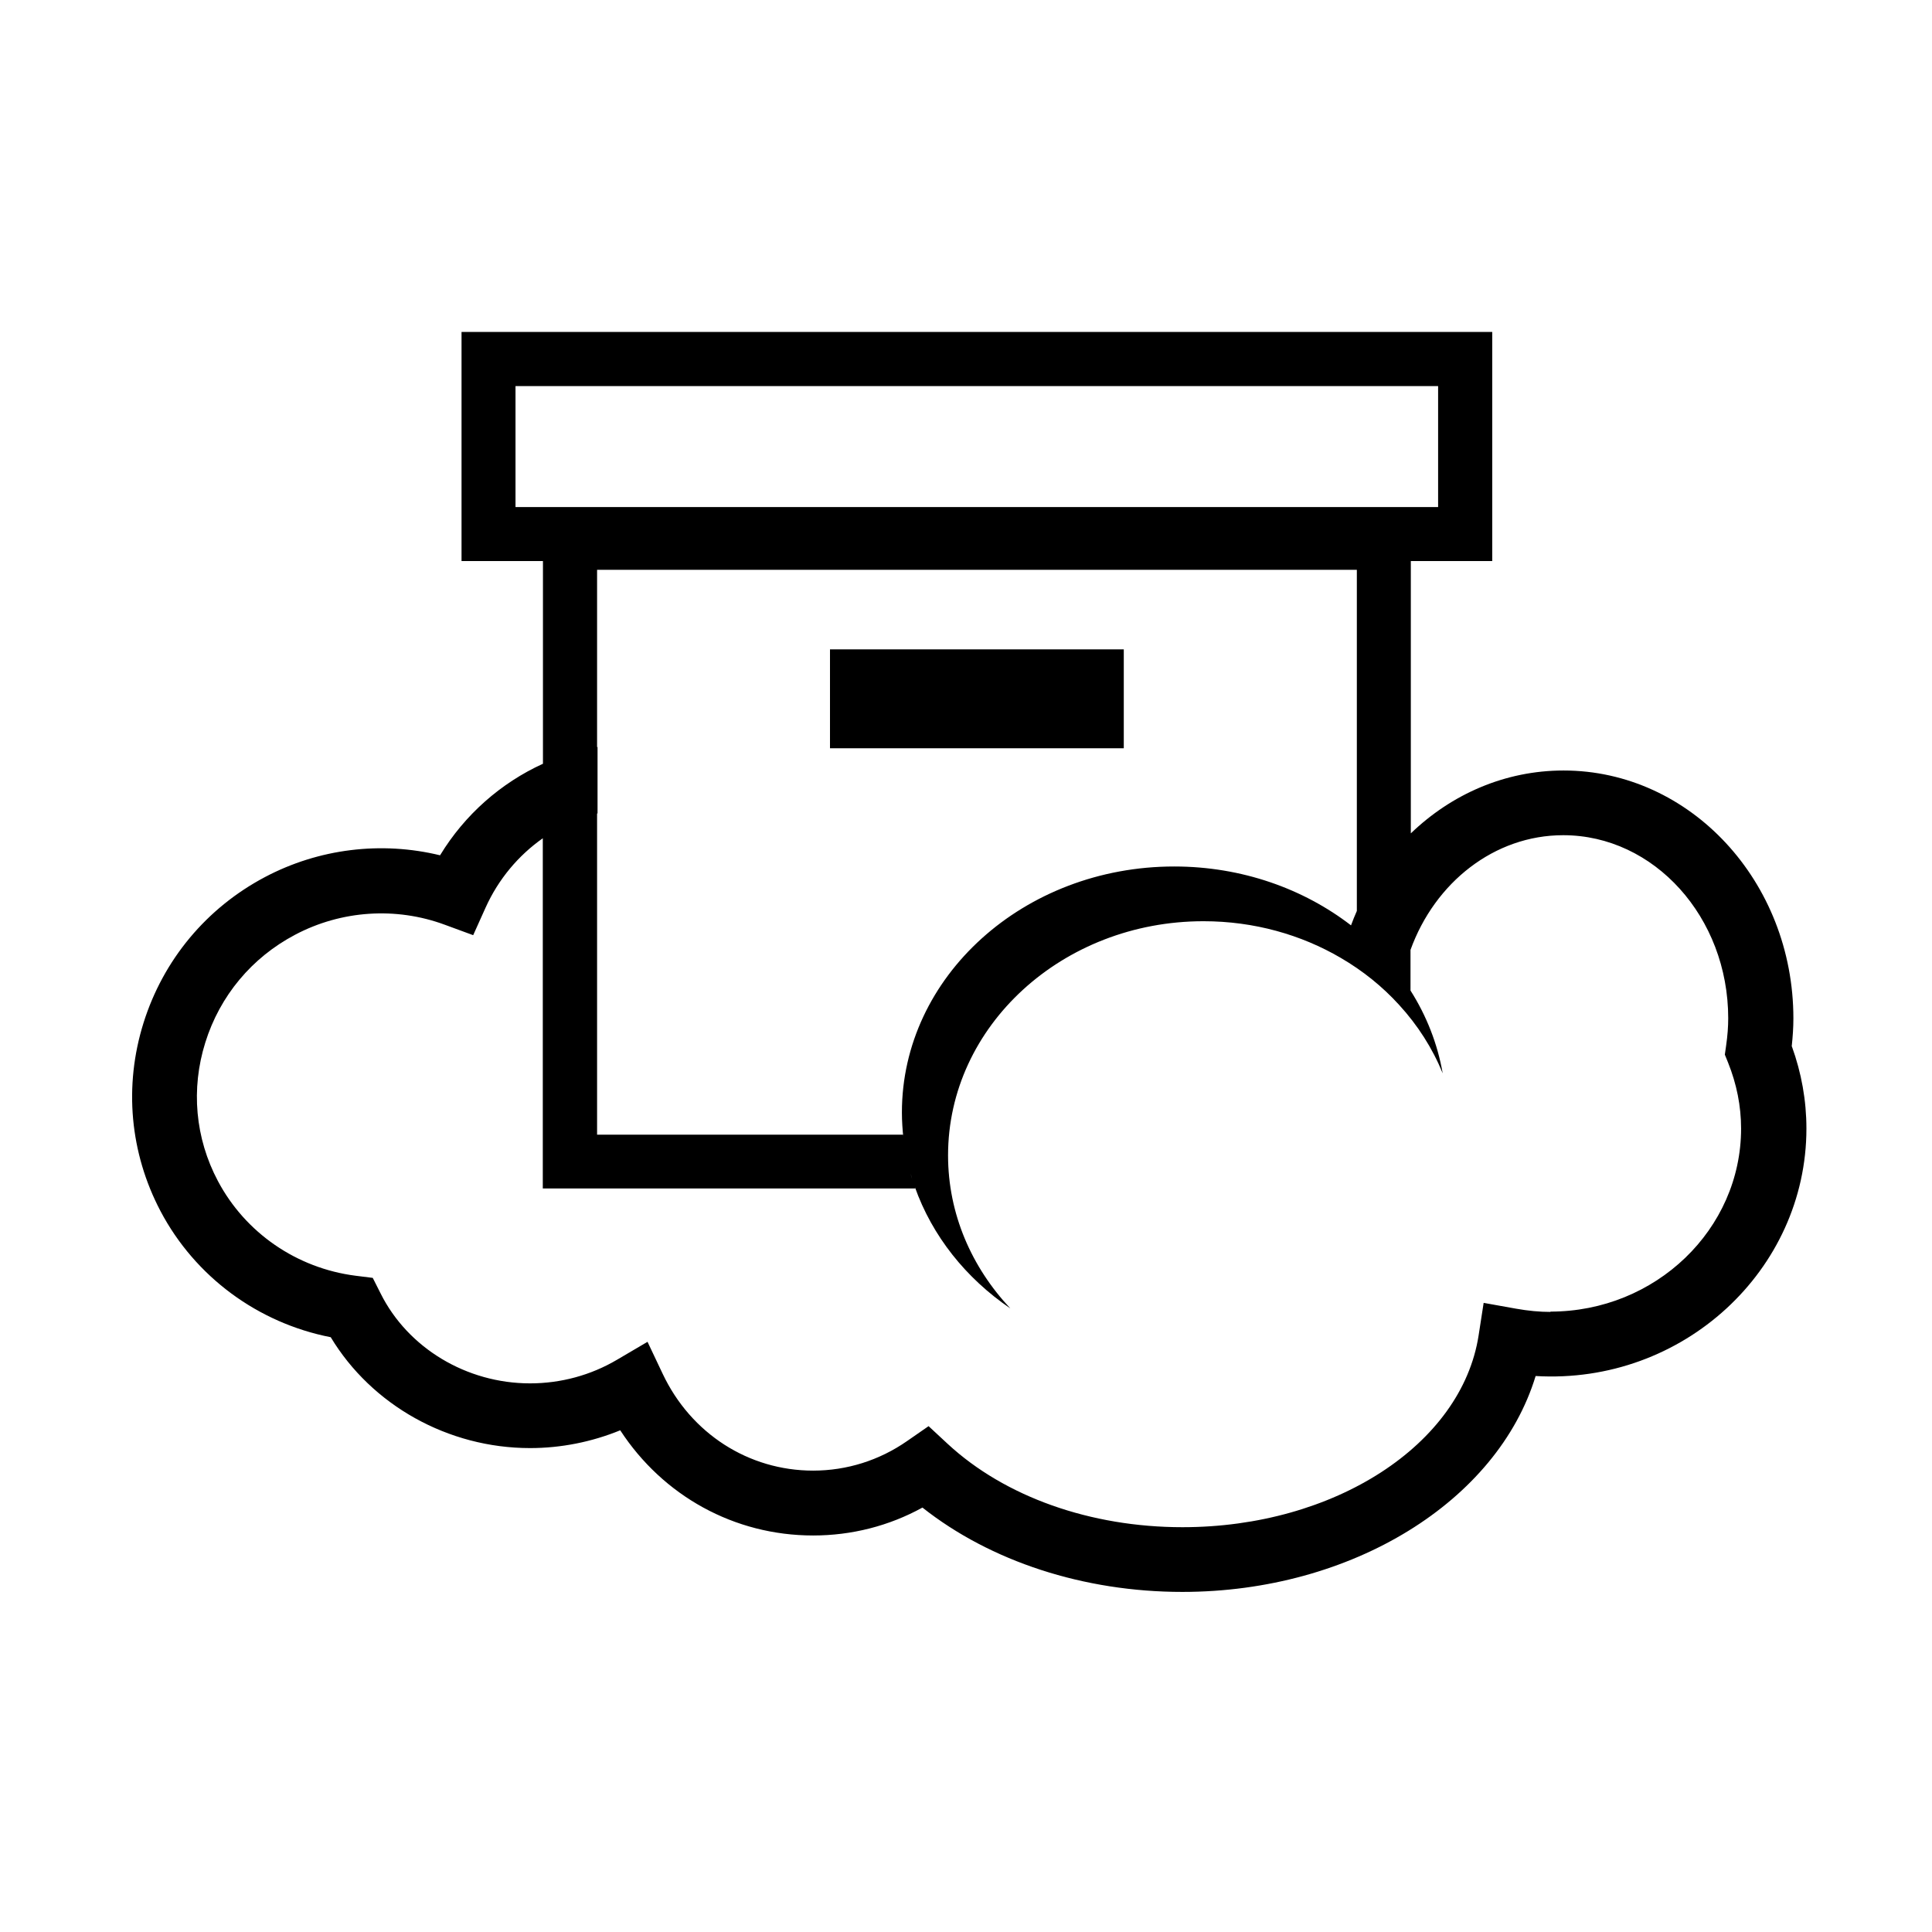 <?xml version="1.0" encoding="UTF-8"?>
<svg id="black" xmlns="http://www.w3.org/2000/svg" viewBox="0 0 126 126">
  <rect x="54.13" y="42.35" width="19.16" height="6.45"/>
  <path d="M116.85,68.26c.07-.66.11-1.25.11-1.84,0-8.92-6.72-16.17-14.99-16.17-3.82,0-7.31,1.55-9.96,4.1v-17.76h5.31v-14.94H30.1v14.94h5.31v13.22c-2.74,1.25-5.1,3.32-6.71,5.97-3.83-.93-7.9-.44-11.42,1.42-3.82,2.02-6.63,5.4-7.92,9.51-1.29,4.12-.89,8.48,1.11,12.28,2.26,4.28,6.35,7.29,11.1,8.22,2.67,4.43,7.65,7.23,13,7.23,2.02,0,4.02-.4,5.88-1.16,2.79,4.28,7.44,6.86,12.58,6.86,2.51,0,4.95-.62,7.13-1.82,4.44,3.51,10.52,5.5,16.95,5.5,11.08,0,20.56-5.93,23.04-14.08,9.61.57,17.66-6.91,17.66-16.14,0-1.82-.32-3.62-.95-5.36ZM33.62,25.18h60.17v7.89h-60.17v-7.89ZM38.94,37.16h49.55v22.25c-.14.31-.26.62-.38.94-3.1-2.39-7.13-3.84-11.53-3.84-9.81,0-17.76,7.18-17.76,16.04,0,.57.04,1.14.1,1.7,0-.08-.02-.16-.03-.25h-19.95v-20.95s.02,0,.03,0v-4.33s-.02,0-.03,0v-11.55ZM101.13,85.56c-.72,0-1.46-.07-2.25-.21l-2.12-.38-.33,2.13c-1.11,7.12-9.41,12.5-19.31,12.5-6,0-11.58-1.98-15.31-5.43l-1.25-1.16-1.4.97c-1.81,1.26-3.93,1.93-6.13,1.93-4.21,0-7.97-2.42-9.81-6.31l-.99-2.09-1.99,1.17c-1.71,1.01-3.67,1.54-5.67,1.54-4.14,0-7.97-2.3-9.75-5.87l-.51-1.01-1.12-.14c-3.84-.49-7.19-2.8-8.98-6.18-1.48-2.79-1.77-6-.82-9.03.95-3.04,3.03-5.54,5.86-7.03,3.01-1.59,6.57-1.83,9.76-.65l1.85.68.81-1.8c.84-1.86,2.14-3.4,3.73-4.52v22.84h24.29s-.02-.07-.03-.11c1.13,3.2,3.33,5.96,6.23,7.93-2.52-2.68-4.06-6.16-4.06-9.98,0-8.43,7.46-15.27,16.66-15.27,3.3,0,6.37.88,8.95,2.39,0,0,0,0,0,0,1.44.84,2.72,1.87,3.81,3.07,0,0,0,0,0,0,1.21,1.32,2.17,2.82,2.84,4.46-.34-1.94-1.06-3.76-2.1-5.4,0,0,0,0,0,0v-2.65c1.59-4.4,5.47-7.48,9.96-7.48,5.93,0,10.76,5.35,10.76,11.94,0,.54-.04,1.12-.14,1.81l-.08.56.21.52c.56,1.39.85,2.84.85,4.3,0,6.58-5.58,11.94-12.44,11.94ZM58.98,74.69c.02.16.05.31.08.47-.03-.15-.05-.31-.08-.47ZM59.15,75.62c.03.14.06.28.1.42-.03-.14-.07-.28-.1-.42ZM59.38,76.53c.04.13.07.25.11.37-.04-.12-.08-.25-.11-.37Z"/>
</svg>